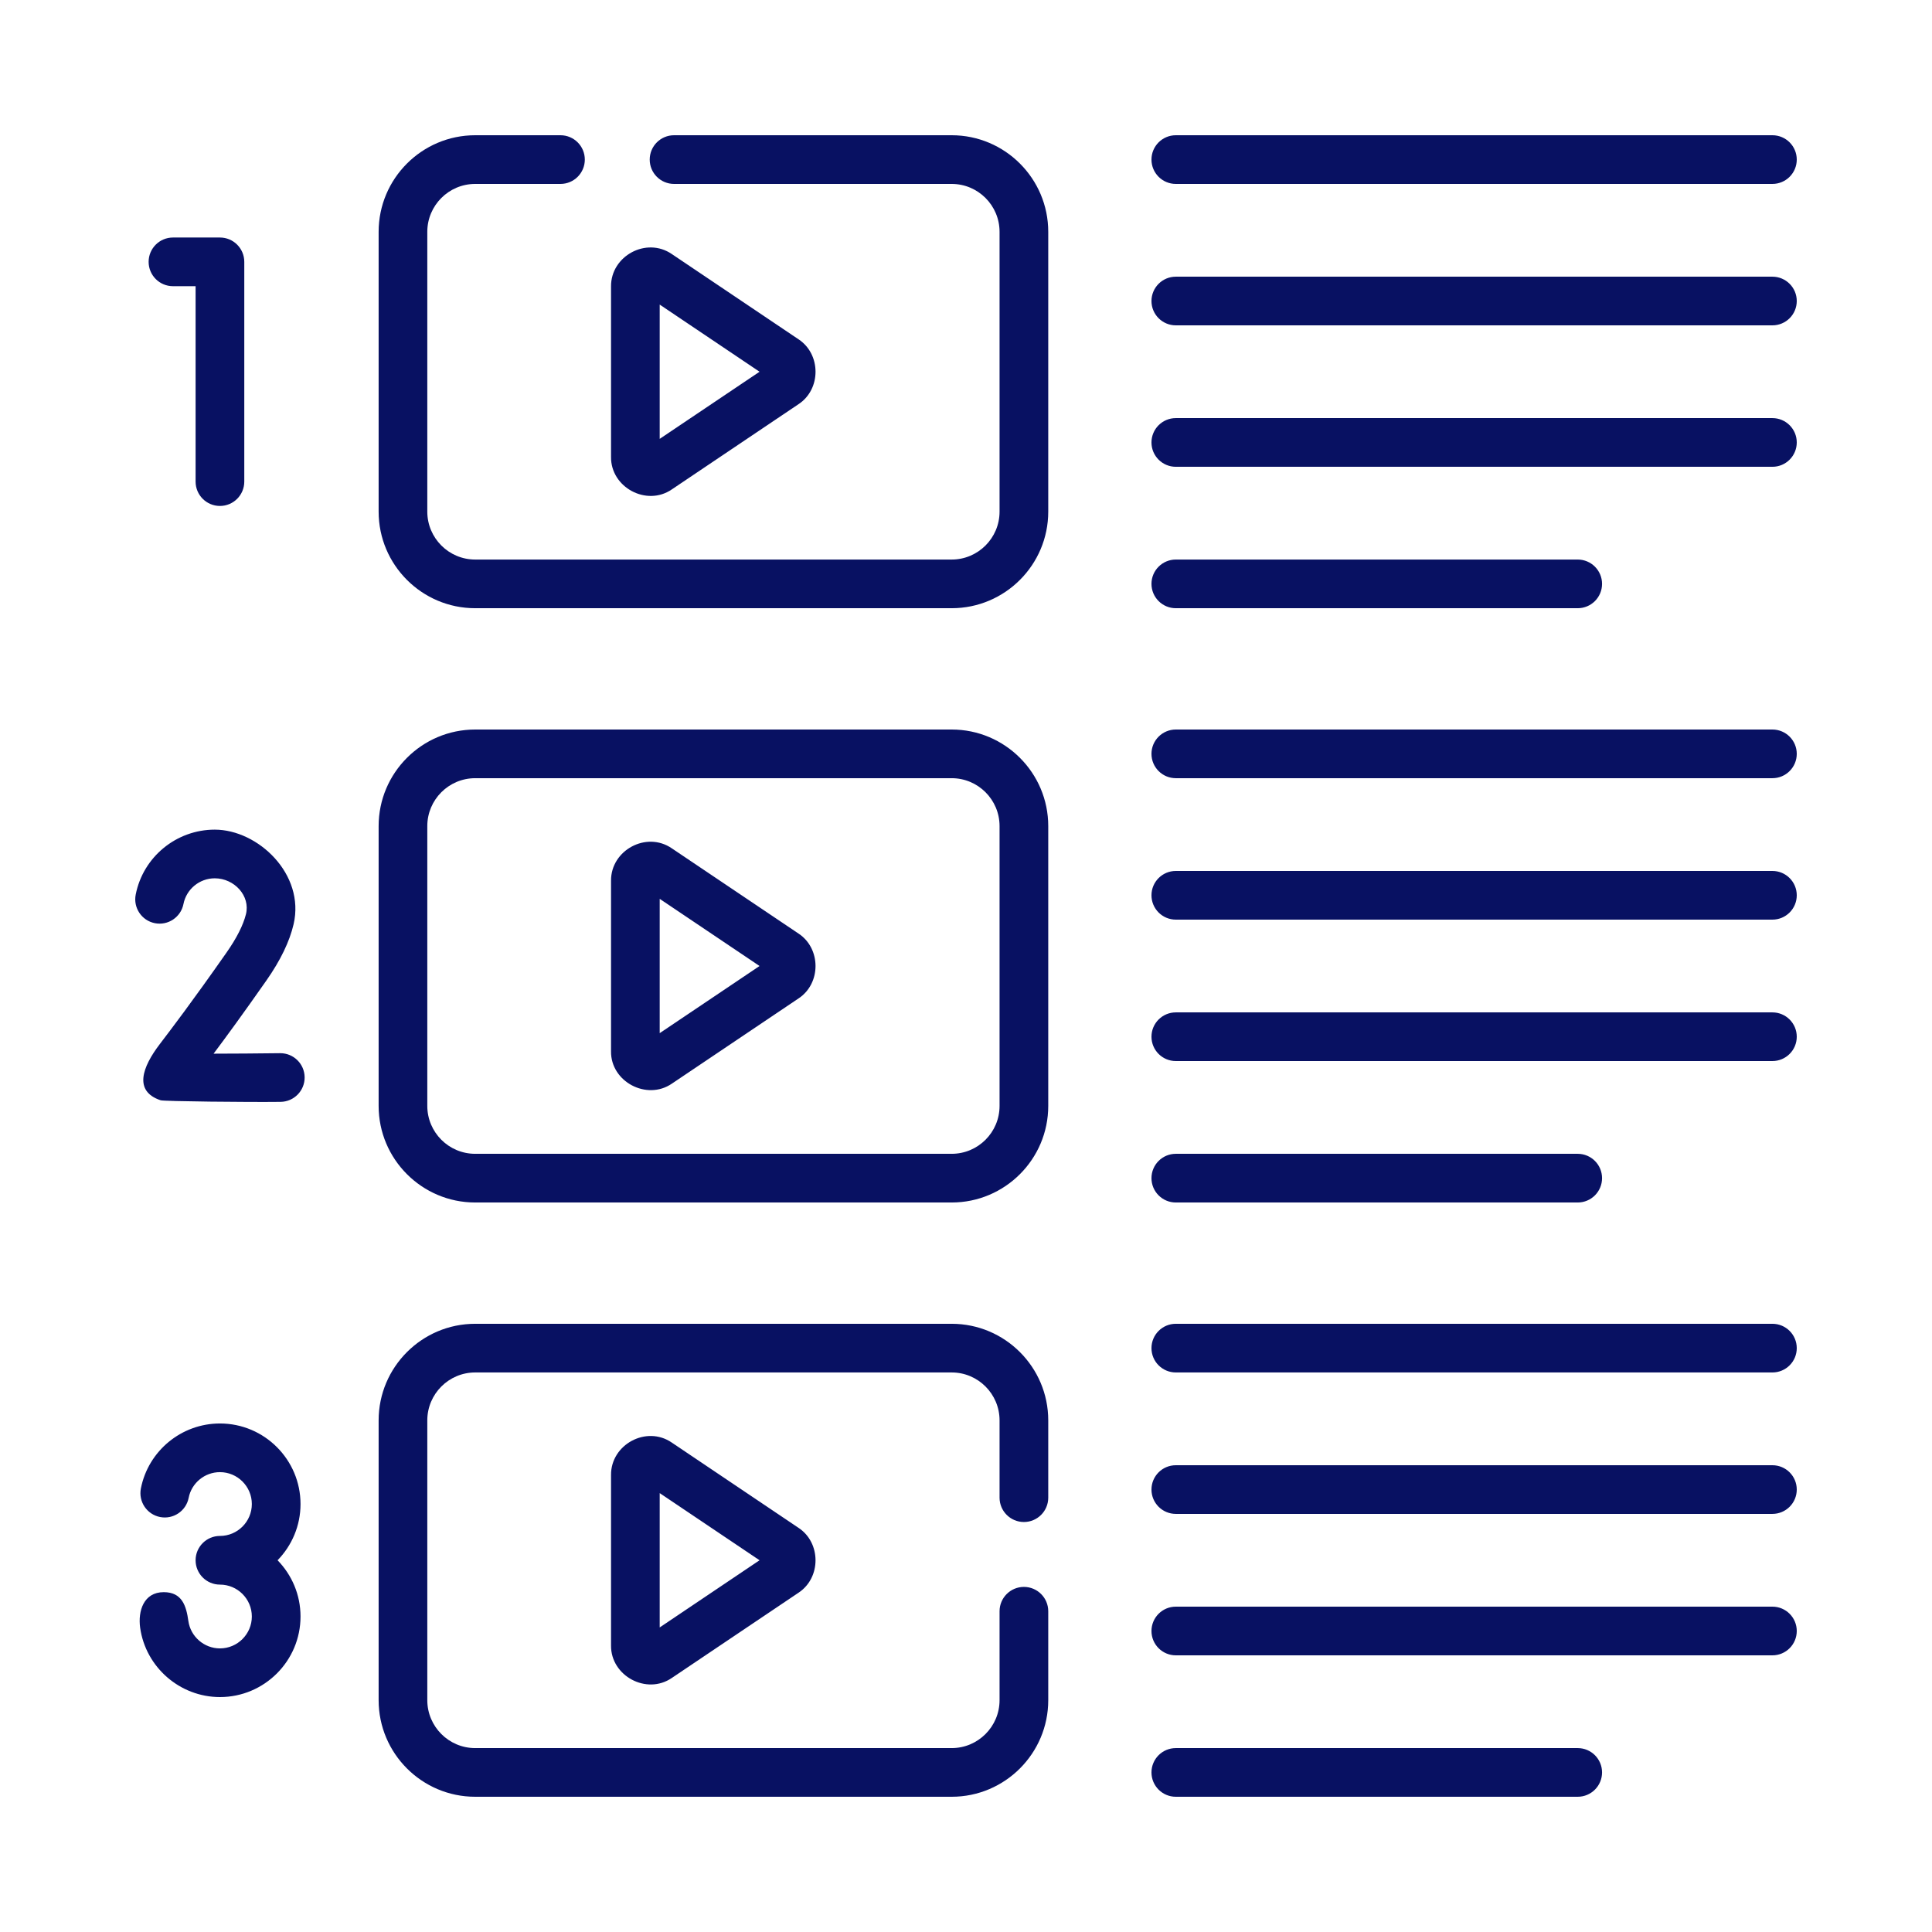 <?xml version="1.0" encoding="UTF-8"?> <svg xmlns="http://www.w3.org/2000/svg" width="100" height="100" viewBox="0 0 100 100" fill="none"> <g clip-path="url(#clip0_30_31)"> <path d="M34.773 25.332L41.336 20.917C42.508 20.141 42.5 18.335 41.336 17.565L34.772 13.149C33.455 12.246 31.614 13.251 31.627 14.826V23.656C31.612 25.226 33.466 26.229 34.773 25.332ZM34.146 15.765L39.314 19.241L34.146 22.716V15.765ZM34.772 74.668C33.455 73.764 31.614 74.77 31.627 76.344V85.174C31.612 86.745 33.467 87.747 34.773 86.851L41.336 82.436C42.508 81.659 42.499 79.853 41.336 79.084L34.772 74.668ZM34.146 84.236V77.283L39.314 80.759L34.146 84.236ZM60.86 9.52H91.74C92.436 9.52 93 8.956 93 8.26C93 7.564 92.436 7 91.74 7H60.86C60.164 7 59.6 7.564 59.6 8.26C59.6 8.956 60.164 9.52 60.86 9.52ZM11.384 73.679C9.396 73.679 7.675 75.093 7.292 77.042C7.158 77.725 7.603 78.387 8.286 78.521C8.969 78.655 9.631 78.21 9.765 77.528C9.916 76.757 10.597 76.198 11.384 76.198C12.294 76.198 13.035 76.939 13.035 77.849C13.035 78.759 12.294 79.5 11.384 79.5C10.689 79.5 10.124 80.064 10.124 80.759C10.124 81.455 10.689 82.019 11.384 82.019C12.294 82.019 13.035 82.76 13.035 83.67C13.035 84.58 12.294 85.321 11.384 85.321C10.565 85.321 9.863 84.71 9.75 83.902C9.64 83.119 9.425 82.41 8.474 82.41C7.436 82.41 7.134 83.387 7.254 84.25C7.54 86.297 9.315 87.84 11.384 87.84C13.684 87.84 15.555 85.969 15.555 83.67C15.555 82.538 15.101 81.511 14.367 80.759C15.101 80.007 15.555 78.98 15.555 77.849C15.554 75.55 13.684 73.679 11.384 73.679ZM41.336 48.324L34.772 43.909C33.455 43.005 31.614 44.01 31.627 45.585V54.415C31.605 55.987 33.474 56.98 34.773 56.091L41.336 51.676C42.508 50.9 42.499 49.094 41.336 48.324ZM34.146 53.476V46.524L39.314 50L34.146 53.476ZM49.259 68.519H24.596C21.84 68.519 19.598 70.761 19.598 73.518V88.001C19.598 90.758 21.84 93 24.596 93H49.259C52.015 93 54.257 90.758 54.257 88.001V83.398C54.257 82.702 53.693 82.138 52.997 82.138C52.302 82.138 51.737 82.702 51.737 83.398V88.001C51.737 89.368 50.625 90.481 49.259 90.481H24.596C23.229 90.481 22.117 89.368 22.117 88.001V73.518C22.117 72.151 23.229 71.038 24.596 71.038H49.259C50.626 71.038 51.737 72.151 51.737 73.518V77.519C51.737 78.215 52.302 78.779 52.997 78.779C53.693 78.779 54.257 78.215 54.257 77.519V73.518C54.257 70.761 52.015 68.519 49.259 68.519ZM14.509 54.513C14.503 54.513 14.498 54.513 14.493 54.513C13.32 54.527 12.076 54.537 11.055 54.538C11.69 53.692 12.58 52.477 13.793 50.744C14.518 49.708 14.99 48.73 15.197 47.836C15.798 45.244 13.351 42.942 11.116 42.942C9.127 42.942 7.406 44.356 7.024 46.305C6.89 46.988 7.335 47.65 8.017 47.784C8.7 47.918 9.362 47.473 9.496 46.791C9.648 46.02 10.329 45.461 11.116 45.461C12.128 45.461 12.97 46.37 12.729 47.324C12.587 47.89 12.25 48.554 11.729 49.299C9.927 51.873 8.851 53.281 8.274 54.038C7.363 55.23 6.905 56.481 8.314 56.95C8.485 57.007 12.889 57.052 14.524 57.032C15.22 57.023 15.777 56.452 15.768 55.756C15.759 55.066 15.197 54.513 14.509 54.513ZM8.953 14.813H10.124V24.928C10.124 25.624 10.688 26.188 11.384 26.188C12.08 26.188 12.644 25.624 12.644 24.928V13.553C12.644 12.858 12.08 12.294 11.384 12.294H8.953C8.257 12.294 7.693 12.858 7.693 13.553C7.693 14.249 8.257 14.813 8.953 14.813ZM91.74 68.519H60.86C60.164 68.519 59.6 69.083 59.6 69.779C59.6 70.475 60.164 71.038 60.86 71.038H91.74C92.436 71.038 93 70.475 93 69.779C93 69.083 92.436 68.519 91.74 68.519ZM60.86 31.481H81.662C82.358 31.481 82.922 30.917 82.922 30.221C82.922 29.526 82.358 28.962 81.662 28.962H60.86C60.164 28.962 59.6 29.526 59.6 30.221C59.6 30.917 60.164 31.481 60.86 31.481ZM91.74 37.76H60.86C60.164 37.76 59.6 38.324 59.6 39.019C59.6 39.715 60.164 40.279 60.86 40.279H91.74C92.436 40.279 93 39.715 93 39.019C93 38.324 92.436 37.76 91.74 37.76ZM91.74 45.08H60.86C60.164 45.08 59.6 45.644 59.6 46.34C59.6 47.036 60.164 47.6 60.86 47.6H91.74C92.436 47.6 93 47.036 93 46.34C93 45.644 92.436 45.08 91.74 45.08ZM91.74 14.321H60.86C60.164 14.321 59.6 14.885 59.6 15.581C59.6 16.276 60.164 16.84 60.86 16.84H91.74C92.436 16.84 93 16.276 93 15.581C93 14.885 92.436 14.321 91.74 14.321ZM91.74 21.641H60.86C60.164 21.641 59.6 22.205 59.6 22.901C59.6 23.597 60.164 24.161 60.86 24.161H91.74C92.436 24.161 93 23.597 93 22.901C93 22.205 92.436 21.641 91.74 21.641ZM91.74 52.401H60.86C60.164 52.401 59.6 52.965 59.6 53.66C59.6 54.356 60.164 54.92 60.86 54.92H91.74C92.436 54.92 93 54.356 93 53.66C93 52.965 92.436 52.401 91.74 52.401ZM81.662 90.481H60.86C60.164 90.481 59.6 91.044 59.6 91.74C59.6 92.436 60.164 93 60.86 93H81.662C82.358 93 82.922 92.436 82.922 91.74C82.922 91.044 82.358 90.481 81.662 90.481ZM49.259 37.76H24.596C21.84 37.76 19.598 40.002 19.598 42.758V57.242C19.598 59.998 21.84 62.241 24.596 62.241H49.259C52.015 62.241 54.257 59.998 54.257 57.242V42.758C54.257 40.002 52.015 37.76 49.259 37.76ZM51.737 57.242C51.737 58.609 50.625 59.721 49.259 59.721H24.596C23.229 59.721 22.117 58.609 22.117 57.242V42.758C22.117 41.391 23.229 40.279 24.596 40.279H49.259C50.626 40.279 51.737 41.391 51.737 42.758V57.242ZM49.259 7H34.889C34.193 7 33.629 7.564 33.629 8.26C33.629 8.956 34.193 9.52 34.889 9.52H49.259C50.626 9.52 51.737 10.632 51.737 11.999V26.483C51.737 27.85 50.625 28.962 49.259 28.962H24.596C23.229 28.962 22.117 27.85 22.117 26.483V11.999C22.117 10.632 23.229 9.52 24.596 9.52H29.01C29.706 9.52 30.27 8.956 30.27 8.26C30.27 7.564 29.706 7 29.01 7H24.596C21.84 7 19.598 9.243 19.598 11.999V26.483C19.598 29.239 21.84 31.481 24.596 31.481H49.259C52.015 31.481 54.257 29.239 54.257 26.483V11.999C54.257 9.242 52.015 7 49.259 7ZM91.74 75.84H60.86C60.164 75.84 59.6 76.403 59.6 77.099C59.6 77.795 60.164 78.359 60.86 78.359H91.74C92.436 78.359 93 77.795 93 77.099C93 76.403 92.436 75.84 91.74 75.84ZM91.74 83.16H60.86C60.164 83.16 59.6 83.724 59.6 84.42C59.6 85.116 60.164 85.68 60.86 85.68H91.74C92.436 85.68 93 85.116 93 84.42C93 83.724 92.436 83.16 91.74 83.16ZM60.86 62.241H81.662C82.358 62.241 82.922 61.677 82.922 60.981C82.922 60.285 82.358 59.721 81.662 59.721H60.86C60.164 59.721 59.6 60.285 59.6 60.981C59.6 61.677 60.164 62.241 60.86 62.241Z" fill="#081162"></path> </g> <defs> <clipPath id="clip0_30_31"> <rect width="86" height="86" fill="white" transform="translate(7 7)"></rect> </clipPath> </defs> </svg> 